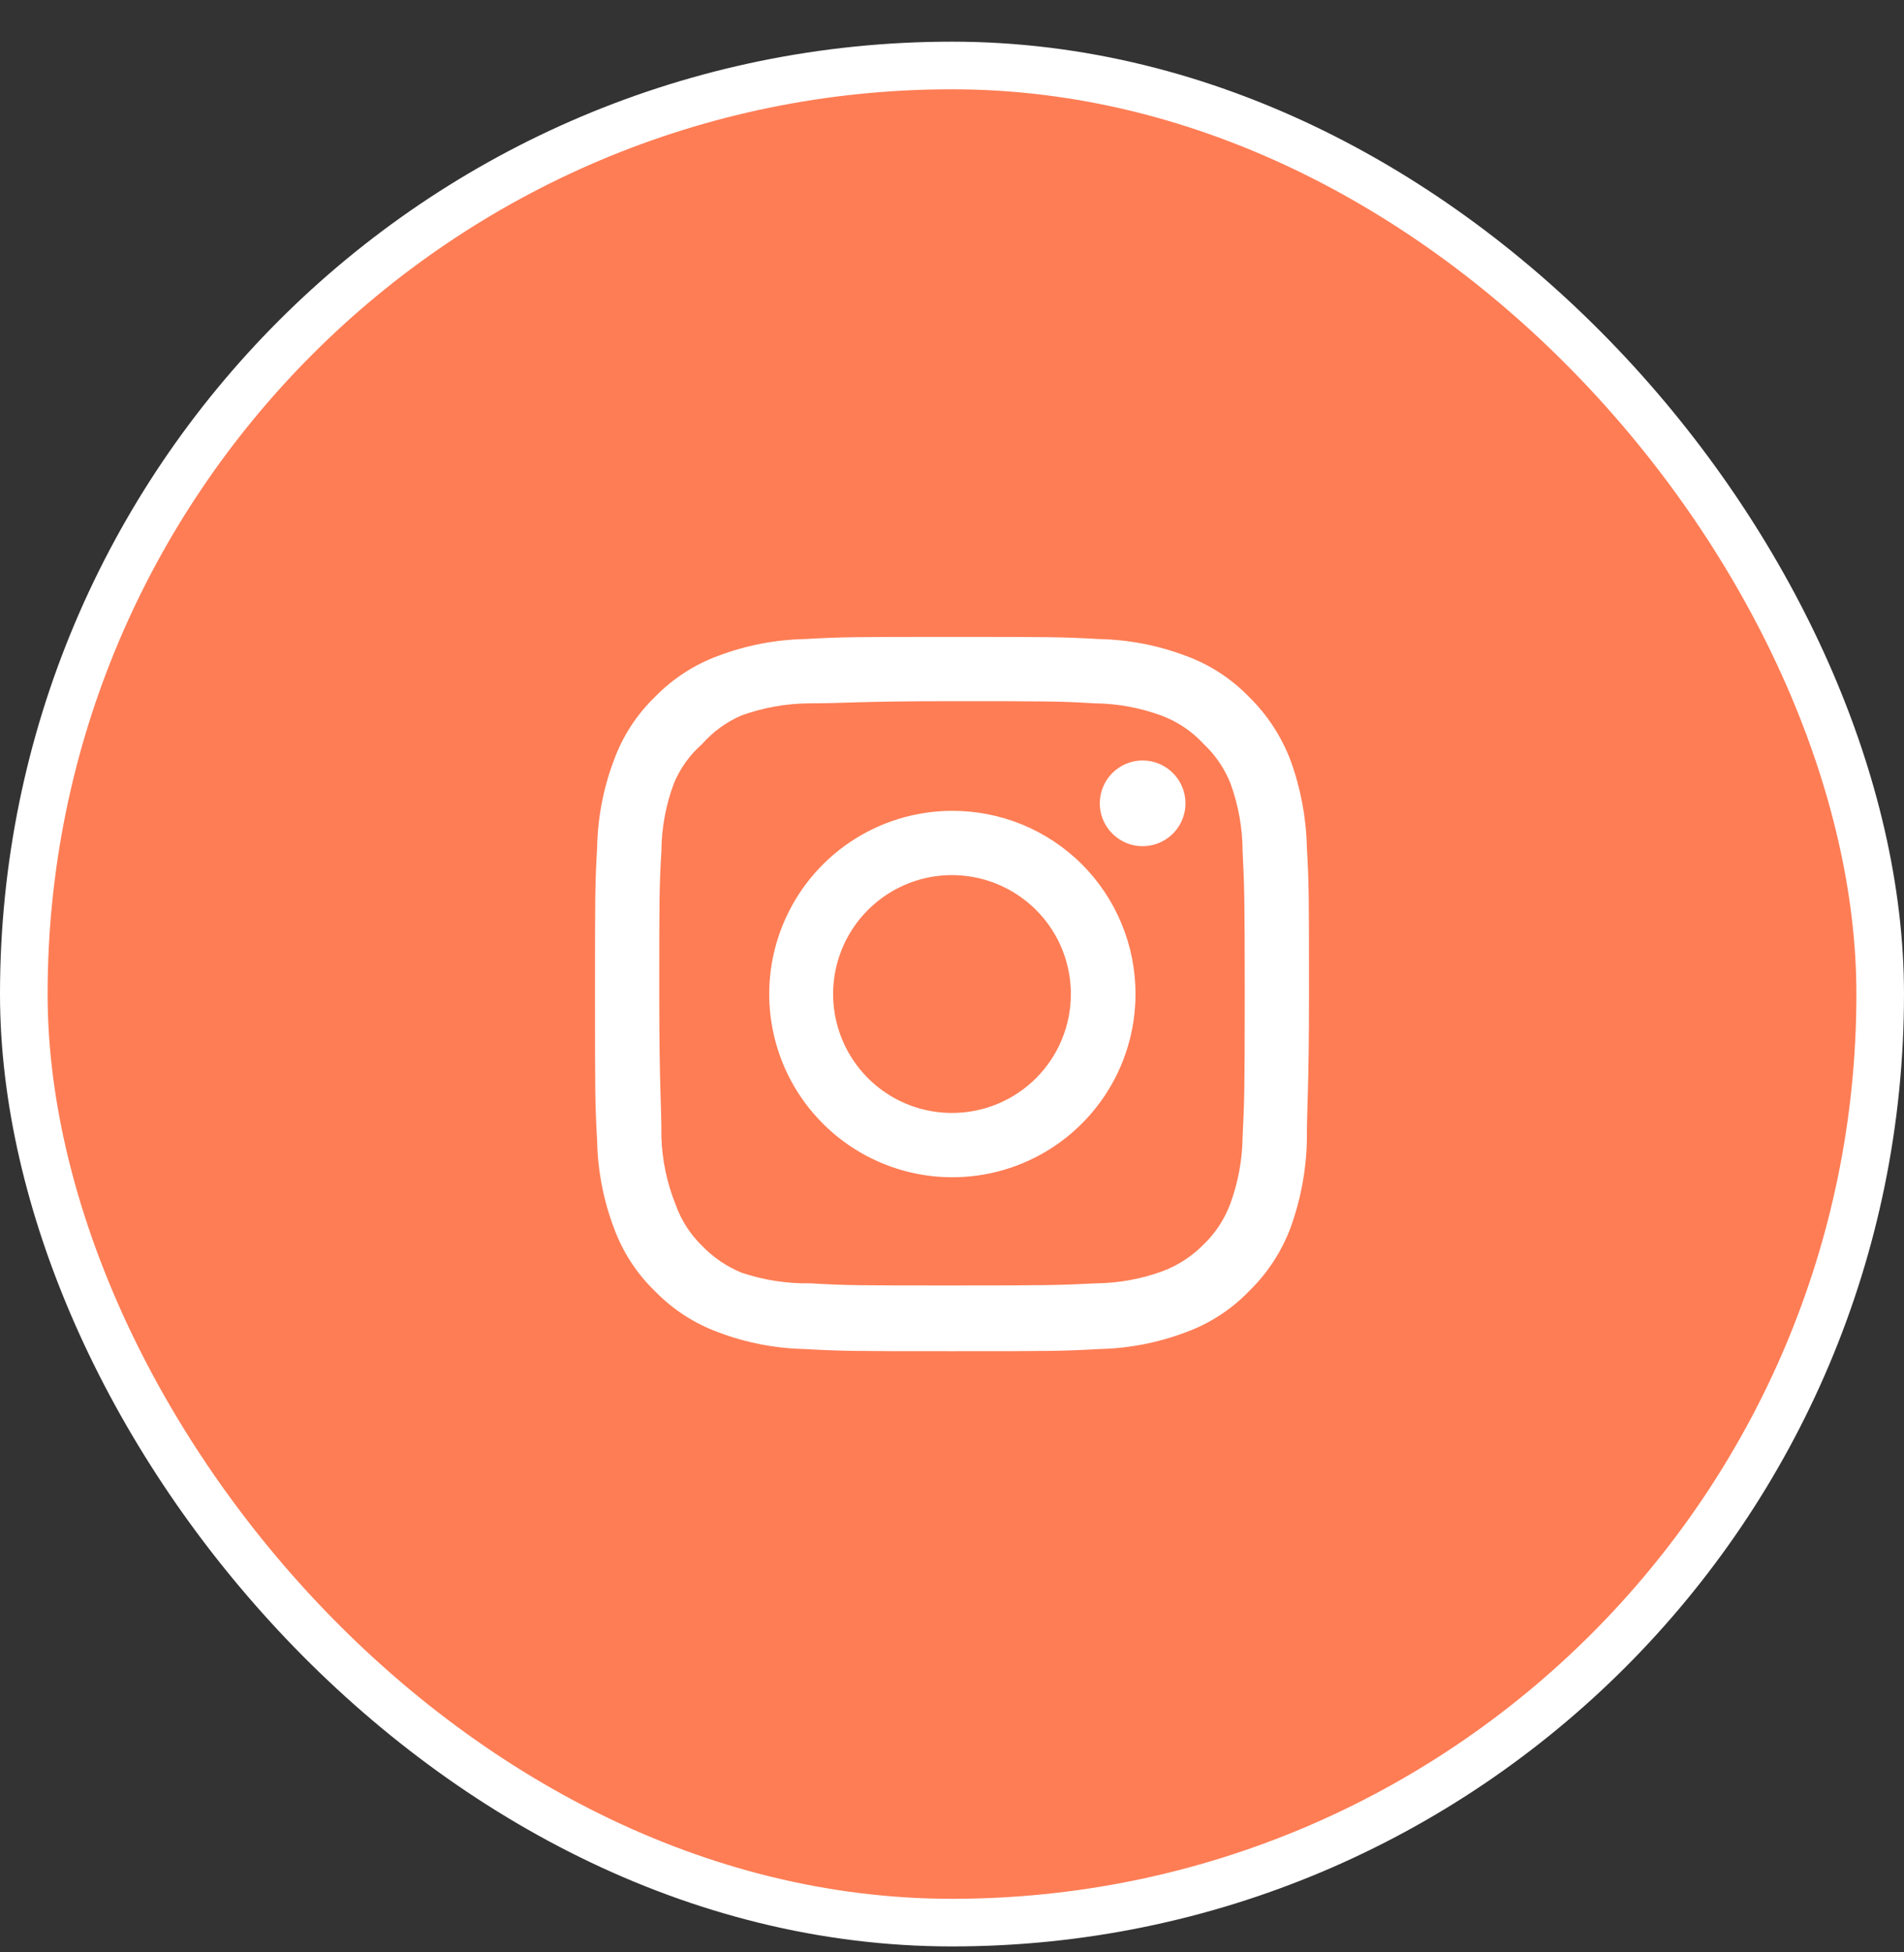 <svg width="40" height="41" viewBox="0 0 40 41" fill="none" xmlns="http://www.w3.org/2000/svg">
<rect x="0" y="0" width="40" height="41" fill="#333333" stroke="none"/>
<rect x="0.5" y="1.375" width="39" height="39" rx="19.5" fill="#FE7D55"/>
<path d="M24.005 15.97C23.827 15.97 23.653 16.023 23.505 16.122C23.357 16.221 23.242 16.361 23.174 16.526C23.105 16.69 23.088 16.871 23.122 17.046C23.157 17.22 23.243 17.381 23.369 17.506C23.494 17.632 23.655 17.718 23.829 17.753C24.004 17.787 24.185 17.77 24.349 17.701C24.514 17.633 24.654 17.518 24.753 17.37C24.852 17.222 24.905 17.048 24.905 16.87C24.905 16.631 24.81 16.402 24.641 16.234C24.473 16.065 24.244 15.97 24.005 15.97V15.97ZM27.455 17.785C27.44 17.163 27.324 16.547 27.11 15.963C26.919 15.462 26.622 15.009 26.24 14.635C25.869 14.251 25.415 13.956 24.913 13.773C24.329 13.552 23.713 13.433 23.09 13.42C22.295 13.375 22.04 13.375 20 13.375C17.96 13.375 17.705 13.375 16.91 13.42C16.287 13.433 15.671 13.552 15.088 13.773C14.586 13.957 14.133 14.252 13.76 14.635C13.376 15.006 13.081 15.46 12.898 15.963C12.677 16.546 12.558 17.162 12.545 17.785C12.5 18.58 12.5 18.835 12.5 20.875C12.5 22.915 12.5 23.17 12.545 23.965C12.558 24.588 12.677 25.204 12.898 25.788C13.081 26.29 13.376 26.744 13.76 27.115C14.133 27.498 14.586 27.793 15.088 27.977C15.671 28.198 16.287 28.317 16.91 28.33C17.705 28.375 17.96 28.375 20 28.375C22.04 28.375 22.295 28.375 23.09 28.33C23.713 28.317 24.329 28.198 24.913 27.977C25.415 27.794 25.869 27.499 26.24 27.115C26.624 26.742 26.921 26.289 27.11 25.788C27.324 25.203 27.44 24.587 27.455 23.965C27.455 23.17 27.5 22.915 27.5 20.875C27.5 18.835 27.5 18.58 27.455 17.785V17.785ZM26.105 23.875C26.099 24.351 26.013 24.823 25.85 25.27C25.73 25.596 25.538 25.891 25.288 26.133C25.044 26.38 24.75 26.572 24.425 26.695C23.978 26.858 23.506 26.945 23.03 26.95C22.28 26.988 22.003 26.995 20.03 26.995C18.058 26.995 17.78 26.995 17.03 26.95C16.536 26.959 16.043 26.883 15.575 26.725C15.264 26.596 14.983 26.405 14.75 26.163C14.501 25.922 14.311 25.626 14.195 25.3C14.012 24.846 13.91 24.364 13.895 23.875C13.895 23.125 13.85 22.848 13.85 20.875C13.85 18.902 13.85 18.625 13.895 17.875C13.898 17.388 13.987 16.906 14.158 16.45C14.29 16.133 14.492 15.851 14.75 15.625C14.978 15.367 15.259 15.162 15.575 15.025C16.032 14.86 16.514 14.774 17 14.77C17.75 14.77 18.027 14.725 20 14.725C21.973 14.725 22.25 14.725 23 14.77C23.476 14.775 23.948 14.862 24.395 15.025C24.736 15.152 25.042 15.357 25.288 15.625C25.533 15.855 25.725 16.137 25.85 16.45C26.017 16.907 26.103 17.389 26.105 17.875C26.142 18.625 26.15 18.902 26.15 20.875C26.15 22.848 26.142 23.125 26.105 23.875ZM20 17.027C19.239 17.029 18.496 17.256 17.864 17.68C17.233 18.103 16.741 18.705 16.451 19.408C16.161 20.111 16.085 20.884 16.235 21.63C16.384 22.376 16.751 23.061 17.29 23.598C17.828 24.136 18.514 24.501 19.26 24.649C20.006 24.797 20.779 24.72 21.482 24.429C22.184 24.137 22.785 23.644 23.207 23.012C23.63 22.379 23.855 21.636 23.855 20.875C23.856 20.369 23.757 19.867 23.563 19.4C23.37 18.932 23.086 18.507 22.728 18.149C22.369 17.792 21.944 17.509 21.476 17.316C21.008 17.124 20.506 17.026 20 17.027V17.027ZM20 23.372C19.506 23.372 19.023 23.226 18.613 22.952C18.202 22.677 17.882 22.287 17.693 21.831C17.504 21.374 17.454 20.872 17.55 20.388C17.647 19.903 17.885 19.458 18.234 19.109C18.583 18.76 19.028 18.522 19.513 18.425C19.997 18.329 20.499 18.379 20.956 18.568C21.412 18.757 21.802 19.077 22.077 19.488C22.351 19.898 22.497 20.381 22.497 20.875C22.497 21.203 22.433 21.528 22.307 21.831C22.182 22.134 21.998 22.409 21.766 22.641C21.534 22.873 21.259 23.057 20.956 23.182C20.653 23.308 20.328 23.372 20 23.372V23.372Z" fill="white"/>
<rect x="0.5" y="1.375" width="39" height="39" rx="19.5" stroke="white"/>
</svg>
